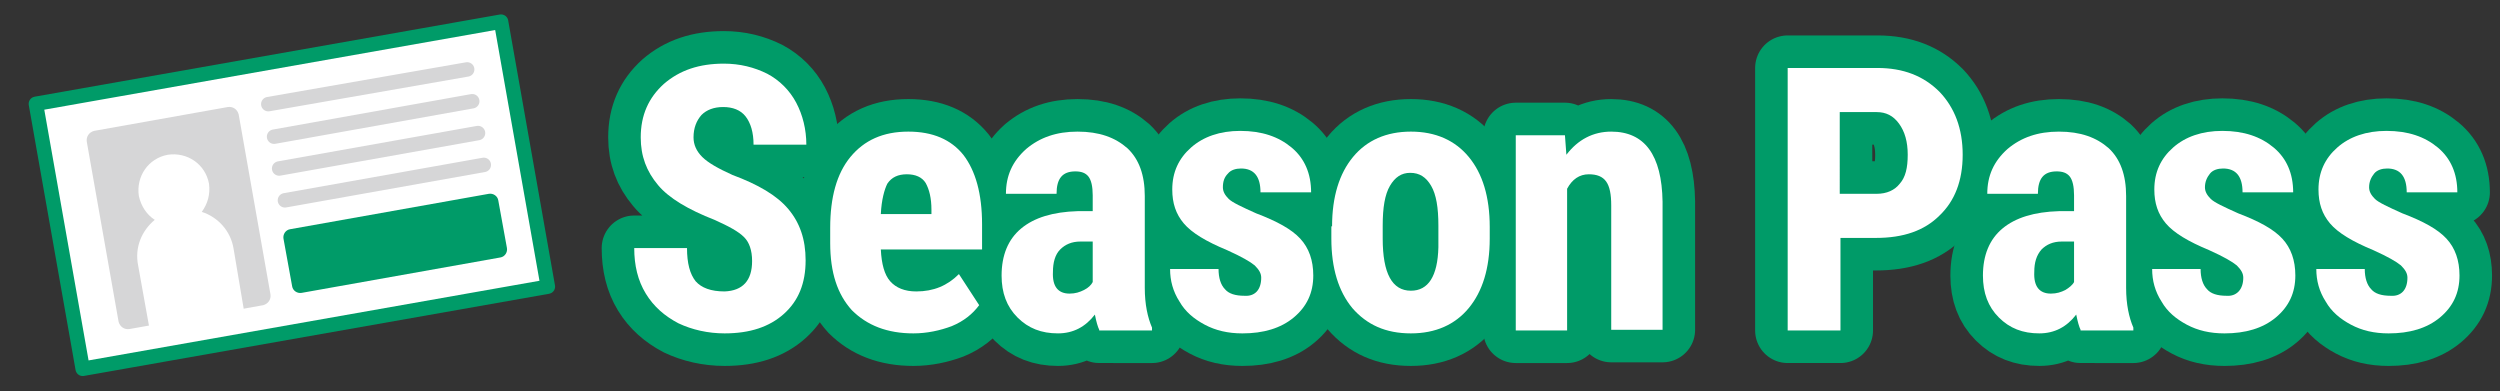 <?xml version="1.0" encoding="utf-8"?>
<!-- Generator: Adobe Illustrator 27.8.1, SVG Export Plug-In . SVG Version: 6.00 Build 0)  -->
<svg version="1.1" id="_レイヤー_2" xmlns="http://www.w3.org/2000/svg" xmlns:xlink="http://www.w3.org/1999/xlink" x="0px"
	 y="0px" viewBox="0 0 345.7 54.1" style="enable-background:new 0 0 345.7 54.1;" xml:space="preserve">
<rect x="0" y="0" width="345.7" height="54.1" fill="#333333" stroke="none"/>
<style type="text/css">
	.st0{fill:#FFFFFF;}
	.st1{fill:none;stroke:#009B68;stroke-width:9;stroke-linecap:round;stroke-linejoin:round;stroke-miterlimit:10;}
	.st2{fill:#FFFFFF;stroke:#009B68;stroke-width:2;stroke-linecap:round;stroke-linejoin:round;stroke-miterlimit:10;}
	.st3{fill:#009B68;}
	.st4{fill:#D6D6D7;}
	.st5{fill:none;stroke:#D6D6D7;stroke-width:2;stroke-linecap:round;stroke-linejoin:round;stroke-miterlimit:10;}
</style>
<g>
	<g>
		<g>
			<g>
				<path class="st0" d="M104,36.1c0-1.5-0.4-2.6-1.1-3.3c-0.8-0.8-2.1-1.5-4.1-2.4c-3.6-1.4-6.3-3-7.8-4.8c-1.6-1.9-2.4-4-2.4-6.6
					c0-3.1,1.1-5.5,3.2-7.4c2.2-1.9,4.9-2.8,8.3-2.8c2.2,0,4.2,0.5,6,1.4c1.7,0.9,3.1,2.3,4,4c0.9,1.7,1.4,3.7,1.4,5.8h-7.3
					c0-1.7-0.4-3-1.1-3.9c-0.7-0.9-1.8-1.3-3.1-1.3c-1.3,0-2.3,0.4-3,1.1c-0.7,0.8-1.1,1.8-1.1,3.1c0,1,0.4,1.9,1.2,2.7
					c0.8,0.8,2.2,1.6,4.2,2.5c3.5,1.3,6.1,2.8,7.7,4.7s2.4,4.2,2.4,7.1c0,3.2-1,5.6-3,7.4c-2,1.8-4.7,2.7-8.2,2.7
					c-2.3,0-4.5-0.5-6.4-1.4c-1.9-1-3.4-2.3-4.5-4.1s-1.6-3.9-1.6-6.3H95c0,2.1,0.4,3.6,1.2,4.6c0.8,0.9,2.1,1.4,4,1.4
					C102.7,40.2,104,38.8,104,36.1z"/>
				<path class="st0" d="M126.3,46.1c-3.6,0-6.4-1.1-8.5-3.2c-2-2.2-3-5.2-3-9.3v-2.1c0-4.2,0.9-7.5,2.8-9.8c1.9-2.3,4.5-3.5,8-3.5
					c3.4,0,5.9,1.1,7.6,3.2c1.7,2.2,2.6,5.4,2.6,9.6v3.5h-14c0.1,2,0.5,3.5,1.3,4.4c0.8,0.9,2,1.4,3.6,1.4c2.4,0,4.3-0.8,5.9-2.4
					l2.8,4.3c-0.9,1.2-2.1,2.2-3.8,2.9C130,45.7,128.2,46.1,126.3,46.1z M121.8,29.6h7v-0.6c0-1.6-0.3-2.8-0.8-3.7
					c-0.5-0.8-1.4-1.2-2.6-1.2c-1.2,0-2.1,0.4-2.7,1.3C122.3,26.2,121.9,27.6,121.8,29.6z"/>
				<path class="st0" d="M152,45.6c-0.2-0.4-0.4-1.1-0.6-2.1c-1.3,1.7-3,2.6-5.1,2.6c-2.3,0-4.1-0.7-5.6-2.2s-2.2-3.4-2.2-5.8
					c0-2.8,0.9-5,2.7-6.5c1.8-1.5,4.4-2.3,7.8-2.4h2.1V27c0-1.2-0.2-2.1-0.6-2.6c-0.4-0.5-1-0.7-1.8-0.7c-1.8,0-2.6,1-2.6,3.1h-7
					c0-2.5,0.9-4.5,2.8-6.2c1.9-1.6,4.2-2.4,7.1-2.4c3,0,5.2,0.8,6.9,2.3c1.6,1.5,2.4,3.7,2.4,6.6v12.7c0,2.3,0.4,4.1,1,5.5v0.4H152
					z M147.9,40.6c0.8,0,1.4-0.2,2-0.5s1-0.7,1.2-1.1v-5.6h-1.7c-1.2,0-2.1,0.4-2.8,1.1s-1,1.8-1,3.1
					C145.5,39.6,146.3,40.6,147.9,40.6z"/>
				<path class="st0" d="M174.4,38.4c0-0.6-0.3-1.1-0.9-1.7c-0.6-0.5-1.8-1.2-3.8-2.1c-2.9-1.2-4.9-2.4-6-3.7
					c-1.1-1.3-1.6-2.8-1.6-4.7c0-2.4,0.9-4.3,2.6-5.8c1.7-1.5,4-2.3,6.8-2.3c3,0,5.3,0.8,7.1,2.3c1.8,1.5,2.7,3.6,2.7,6.2h-7
					c0-2.2-0.9-3.3-2.7-3.3c-0.7,0-1.4,0.2-1.8,0.7c-0.5,0.5-0.7,1.1-0.7,1.9c0,0.6,0.3,1.1,0.8,1.6c0.5,0.5,1.8,1.1,3.8,2
					c2.9,1.1,4.9,2.2,6.1,3.5c1.2,1.3,1.8,3,1.8,5.1c0,2.4-0.9,4.3-2.7,5.8c-1.8,1.5-4.2,2.2-7.1,2.2c-2,0-3.7-0.4-5.2-1.2
					c-1.5-0.8-2.7-1.8-3.5-3.2c-0.9-1.4-1.3-2.9-1.3-4.5h6.7c0,1.2,0.3,2.2,0.9,2.8c0.5,0.6,1.4,0.9,2.7,0.9
					C173.5,41,174.4,40.1,174.4,38.4z"/>
				<path class="st0" d="M184.2,31.3c0-4.1,1-7.3,2.9-9.6c1.9-2.3,4.6-3.5,8-3.5c3.4,0,6.1,1.2,8,3.5c1.9,2.3,2.9,5.5,2.9,9.7V33
					c0,4.1-1,7.3-2.9,9.6c-1.9,2.3-4.6,3.5-8,3.5c-3.5,0-6.1-1.2-8.1-3.5c-1.9-2.3-2.9-5.5-2.9-9.6V31.3z M191.2,33
					c0,4.8,1.3,7.2,3.9,7.2c2.4,0,3.7-2,3.8-6l0-3c0-2.5-0.3-4.3-1-5.5c-0.7-1.2-1.6-1.8-2.9-1.8c-1.2,0-2.1,0.6-2.8,1.8
					c-0.7,1.2-1,3-1,5.5V33z"/>
				<path class="st0" d="M216.4,18.7l0.2,2.7c1.6-2.1,3.7-3.2,6.2-3.2c4.6,0,7,3.2,7.1,9.7v17.7h-7.1V28.4c0-1.5-0.2-2.6-0.7-3.3
					c-0.5-0.7-1.3-1-2.4-1c-1.3,0-2.3,0.7-3,2v19.6h-7.1V18.7H216.4z"/>
				<path class="st0" d="M254.5,32.9v12.8h-7.3V9.4h12.4c3.6,0,6.4,1.1,8.6,3.3c2.1,2.2,3.2,5.1,3.2,8.7c0,3.6-1.1,6.4-3.2,8.4
					c-2.1,2.1-5,3.1-8.8,3.1H254.5z M254.5,26.8h5c1.4,0,2.5-0.5,3.2-1.4c0.8-0.9,1.1-2.2,1.1-4c0-1.8-0.4-3.2-1.2-4.3
					c-0.8-1.1-1.8-1.6-3.1-1.6h-5.1V26.8z"/>
				<path class="st0" d="M287.7,45.6c-0.2-0.4-0.4-1.1-0.6-2.1c-1.3,1.7-3,2.6-5.1,2.6c-2.3,0-4.1-0.7-5.6-2.2
					c-1.5-1.5-2.2-3.4-2.2-5.8c0-2.8,0.9-5,2.7-6.5c1.8-1.5,4.4-2.3,7.8-2.4h2.1V27c0-1.2-0.2-2.1-0.6-2.6c-0.4-0.5-1-0.7-1.8-0.7
					c-1.8,0-2.6,1-2.6,3.1h-7c0-2.5,0.9-4.5,2.8-6.2c1.9-1.6,4.2-2.4,7.1-2.4c3,0,5.2,0.8,6.9,2.3c1.6,1.5,2.4,3.7,2.4,6.6v12.7
					c0,2.3,0.4,4.1,1,5.5v0.4H287.7z M283.6,40.6c0.8,0,1.4-0.2,2-0.5c0.5-0.3,1-0.7,1.2-1.1v-5.6h-1.7c-1.2,0-2.1,0.4-2.8,1.1
					c-0.7,0.8-1,1.8-1,3.1C281.2,39.6,282,40.6,283.6,40.6z"/>
				<path class="st0" d="M310.2,38.4c0-0.6-0.3-1.1-0.9-1.7c-0.6-0.5-1.8-1.2-3.8-2.1c-2.9-1.2-4.9-2.4-6-3.7
					c-1.1-1.3-1.6-2.8-1.6-4.7c0-2.4,0.9-4.3,2.6-5.8c1.7-1.5,4-2.3,6.8-2.3c3,0,5.3,0.8,7.1,2.3c1.8,1.5,2.7,3.6,2.7,6.2h-7
					c0-2.2-0.9-3.3-2.7-3.3c-0.7,0-1.4,0.2-1.8,0.7s-0.7,1.1-0.7,1.9c0,0.6,0.3,1.1,0.8,1.6c0.5,0.5,1.8,1.1,3.8,2
					c2.9,1.1,4.9,2.2,6.1,3.5c1.2,1.3,1.8,3,1.8,5.1c0,2.4-0.9,4.3-2.7,5.8c-1.8,1.5-4.2,2.2-7.1,2.2c-2,0-3.7-0.4-5.2-1.2
					c-1.5-0.8-2.7-1.8-3.5-3.2c-0.9-1.4-1.3-2.9-1.3-4.5h6.7c0,1.2,0.3,2.2,0.9,2.8c0.5,0.6,1.4,0.9,2.7,0.9
					C309.2,41,310.2,40.1,310.2,38.4z"/>
				<path class="st0" d="M332.9,38.4c0-0.6-0.3-1.1-0.9-1.7c-0.6-0.5-1.8-1.2-3.8-2.1c-2.9-1.2-4.9-2.4-6-3.7
					c-1.1-1.3-1.6-2.8-1.6-4.7c0-2.4,0.9-4.3,2.6-5.8c1.7-1.5,4-2.3,6.8-2.3c3,0,5.3,0.8,7.1,2.3c1.8,1.5,2.7,3.6,2.7,6.2h-7
					c0-2.2-0.9-3.3-2.7-3.3c-0.7,0-1.4,0.2-1.8,0.7s-0.7,1.1-0.7,1.9c0,0.6,0.3,1.1,0.8,1.6c0.5,0.5,1.8,1.1,3.8,2
					c2.9,1.1,4.9,2.2,6.1,3.5c1.2,1.3,1.8,3,1.8,5.1c0,2.4-0.9,4.3-2.7,5.8c-1.8,1.5-4.2,2.2-7.1,2.2c-2,0-3.7-0.4-5.2-1.2
					c-1.5-0.8-2.7-1.8-3.5-3.2c-0.9-1.4-1.3-2.9-1.3-4.5h6.7c0,1.2,0.3,2.2,0.9,2.8c0.5,0.6,1.4,0.9,2.7,0.9
					C332,41,332.9,40.1,332.9,38.4z"/>
			</g>
			<g>
				<path class="st1" d="M104,36.1c0-1.5-0.4-2.6-1.1-3.3c-0.8-0.8-2.1-1.5-4.1-2.4c-3.6-1.4-6.3-3-7.8-4.8c-1.6-1.9-2.4-4-2.4-6.6
					c0-3.1,1.1-5.5,3.2-7.4c2.2-1.9,4.9-2.8,8.3-2.8c2.2,0,4.2,0.5,6,1.4c1.7,0.9,3.1,2.3,4,4c0.9,1.7,1.4,3.7,1.4,5.8h-7.3
					c0-1.7-0.4-3-1.1-3.9c-0.7-0.9-1.8-1.3-3.1-1.3c-1.3,0-2.3,0.4-3,1.1c-0.7,0.8-1.1,1.8-1.1,3.1c0,1,0.4,1.9,1.2,2.7
					c0.8,0.8,2.2,1.6,4.2,2.5c3.5,1.3,6.1,2.8,7.7,4.7s2.4,4.2,2.4,7.1c0,3.2-1,5.6-3,7.4c-2,1.8-4.7,2.7-8.2,2.7
					c-2.3,0-4.5-0.5-6.4-1.4c-1.9-1-3.4-2.3-4.5-4.1s-1.6-3.9-1.6-6.3H95c0,2.1,0.4,3.6,1.2,4.6c0.8,0.9,2.1,1.4,4,1.4
					C102.7,40.2,104,38.8,104,36.1z"/>
				<path class="st1" d="M126.3,46.1c-3.6,0-6.4-1.1-8.5-3.2c-2-2.2-3-5.2-3-9.3v-2.1c0-4.2,0.9-7.5,2.8-9.8c1.9-2.3,4.5-3.5,8-3.5
					c3.4,0,5.9,1.1,7.6,3.2c1.7,2.2,2.6,5.4,2.6,9.6v3.5h-14c0.1,2,0.5,3.5,1.3,4.4c0.8,0.9,2,1.4,3.6,1.4c2.4,0,4.3-0.8,5.9-2.4
					l2.8,4.3c-0.9,1.2-2.1,2.2-3.8,2.9C130,45.7,128.2,46.1,126.3,46.1z M121.8,29.6h7v-0.6c0-1.6-0.3-2.8-0.8-3.7
					c-0.5-0.8-1.4-1.2-2.6-1.2c-1.2,0-2.1,0.4-2.7,1.3C122.3,26.2,121.9,27.6,121.8,29.6z"/>
				<path class="st1" d="M152,45.6c-0.2-0.4-0.4-1.1-0.6-2.1c-1.3,1.7-3,2.6-5.1,2.6c-2.3,0-4.1-0.7-5.6-2.2s-2.2-3.4-2.2-5.8
					c0-2.8,0.9-5,2.7-6.5c1.8-1.5,4.4-2.3,7.8-2.4h2.1V27c0-1.2-0.2-2.1-0.6-2.6c-0.4-0.5-1-0.7-1.8-0.7c-1.8,0-2.6,1-2.6,3.1h-7
					c0-2.5,0.9-4.5,2.8-6.2c1.9-1.6,4.2-2.4,7.1-2.4c3,0,5.2,0.8,6.9,2.3c1.6,1.5,2.4,3.7,2.4,6.6v12.7c0,2.3,0.4,4.1,1,5.5v0.4H152
					z M147.9,40.6c0.8,0,1.4-0.2,2-0.5s1-0.7,1.2-1.1v-5.6h-1.7c-1.2,0-2.1,0.4-2.8,1.1s-1,1.8-1,3.1
					C145.5,39.6,146.3,40.6,147.9,40.6z"/>
				<path class="st1" d="M174.4,38.4c0-0.6-0.3-1.1-0.9-1.7c-0.6-0.5-1.8-1.2-3.8-2.1c-2.9-1.2-4.9-2.4-6-3.7
					c-1.1-1.3-1.6-2.8-1.6-4.7c0-2.4,0.9-4.3,2.6-5.8c1.7-1.5,4-2.3,6.8-2.3c3,0,5.3,0.8,7.1,2.3c1.8,1.5,2.7,3.6,2.7,6.2h-7
					c0-2.2-0.9-3.3-2.7-3.3c-0.7,0-1.4,0.2-1.8,0.7c-0.5,0.5-0.7,1.1-0.7,1.9c0,0.6,0.3,1.1,0.8,1.6c0.5,0.5,1.8,1.1,3.8,2
					c2.9,1.1,4.9,2.2,6.1,3.5c1.2,1.3,1.8,3,1.8,5.1c0,2.4-0.9,4.3-2.7,5.8c-1.8,1.5-4.2,2.2-7.1,2.2c-2,0-3.7-0.4-5.2-1.2
					c-1.5-0.8-2.7-1.8-3.5-3.2c-0.9-1.4-1.3-2.9-1.3-4.5h6.7c0,1.2,0.3,2.2,0.9,2.8c0.5,0.6,1.4,0.9,2.7,0.9
					C173.5,41,174.4,40.1,174.4,38.4z"/>
				<path class="st1" d="M184.2,31.3c0-4.1,1-7.3,2.9-9.6c1.9-2.3,4.6-3.5,8-3.5c3.4,0,6.1,1.2,8,3.5c1.9,2.3,2.9,5.5,2.9,9.7V33
					c0,4.1-1,7.3-2.9,9.6c-1.9,2.3-4.6,3.5-8,3.5c-3.5,0-6.1-1.2-8.1-3.5c-1.9-2.3-2.9-5.5-2.9-9.6V31.3z M191.2,33
					c0,4.8,1.3,7.2,3.9,7.2c2.4,0,3.7-2,3.8-6l0-3c0-2.5-0.3-4.3-1-5.5c-0.7-1.2-1.6-1.8-2.9-1.8c-1.2,0-2.1,0.6-2.8,1.8
					c-0.7,1.2-1,3-1,5.5V33z"/>
				<path class="st1" d="M216.4,18.7l0.2,2.7c1.6-2.1,3.7-3.2,6.2-3.2c4.6,0,7,3.2,7.1,9.7v17.7h-7.1V28.4c0-1.5-0.2-2.6-0.7-3.3
					c-0.5-0.7-1.3-1-2.4-1c-1.3,0-2.3,0.7-3,2v19.6h-7.1V18.7H216.4z"/>
				<path class="st1" d="M254.5,32.9v12.8h-7.3V9.4h12.4c3.6,0,6.4,1.1,8.6,3.3c2.1,2.2,3.2,5.1,3.2,8.7c0,3.6-1.1,6.4-3.2,8.4
					c-2.1,2.1-5,3.1-8.8,3.1H254.5z M254.5,26.8h5c1.4,0,2.5-0.5,3.2-1.4c0.8-0.9,1.1-2.2,1.1-4c0-1.8-0.4-3.2-1.2-4.3
					c-0.8-1.1-1.8-1.6-3.1-1.6h-5.1V26.8z"/>
				<path class="st1" d="M287.7,45.6c-0.2-0.4-0.4-1.1-0.6-2.1c-1.3,1.7-3,2.6-5.1,2.6c-2.3,0-4.1-0.7-5.6-2.2
					c-1.5-1.5-2.2-3.4-2.2-5.8c0-2.8,0.9-5,2.7-6.5c1.8-1.5,4.4-2.3,7.8-2.4h2.1V27c0-1.2-0.2-2.1-0.6-2.6c-0.4-0.5-1-0.7-1.8-0.7
					c-1.8,0-2.6,1-2.6,3.1h-7c0-2.5,0.9-4.5,2.8-6.2c1.9-1.6,4.2-2.4,7.1-2.4c3,0,5.2,0.8,6.9,2.3c1.6,1.5,2.4,3.7,2.4,6.6v12.7
					c0,2.3,0.4,4.1,1,5.5v0.4H287.7z M283.6,40.6c0.8,0,1.4-0.2,2-0.5c0.5-0.3,1-0.7,1.2-1.1v-5.6h-1.7c-1.2,0-2.1,0.4-2.8,1.1
					c-0.7,0.8-1,1.8-1,3.1C281.2,39.6,282,40.6,283.6,40.6z"/>
				<path class="st1" d="M310.2,38.4c0-0.6-0.3-1.1-0.9-1.7c-0.6-0.5-1.8-1.2-3.8-2.1c-2.9-1.2-4.9-2.4-6-3.7
					c-1.1-1.3-1.6-2.8-1.6-4.7c0-2.4,0.9-4.3,2.6-5.8c1.7-1.5,4-2.3,6.8-2.3c3,0,5.3,0.8,7.1,2.3c1.8,1.5,2.7,3.6,2.7,6.2h-7
					c0-2.2-0.9-3.3-2.7-3.3c-0.7,0-1.4,0.2-1.8,0.7s-0.7,1.1-0.7,1.9c0,0.6,0.3,1.1,0.8,1.6c0.5,0.5,1.8,1.1,3.8,2
					c2.9,1.1,4.9,2.2,6.1,3.5c1.2,1.3,1.8,3,1.8,5.1c0,2.4-0.9,4.3-2.7,5.8c-1.8,1.5-4.2,2.2-7.1,2.2c-2,0-3.7-0.4-5.2-1.2
					c-1.5-0.8-2.7-1.8-3.5-3.2c-0.9-1.4-1.3-2.9-1.3-4.5h6.7c0,1.2,0.3,2.2,0.9,2.8c0.5,0.6,1.4,0.9,2.7,0.9
					C309.2,41,310.2,40.1,310.2,38.4z"/>
				<path class="st1" d="M332.9,38.4c0-0.6-0.3-1.1-0.9-1.7c-0.6-0.5-1.8-1.2-3.8-2.1c-2.9-1.2-4.9-2.4-6-3.7
					c-1.1-1.3-1.6-2.8-1.6-4.7c0-2.4,0.9-4.3,2.6-5.8c1.7-1.5,4-2.3,6.8-2.3c3,0,5.3,0.8,7.1,2.3c1.8,1.5,2.7,3.6,2.7,6.2h-7
					c0-2.2-0.9-3.3-2.7-3.3c-0.7,0-1.4,0.2-1.8,0.7s-0.7,1.1-0.7,1.9c0,0.6,0.3,1.1,0.8,1.6c0.5,0.5,1.8,1.1,3.8,2
					c2.9,1.1,4.9,2.2,6.1,3.5c1.2,1.3,1.8,3,1.8,5.1c0,2.4-0.9,4.3-2.7,5.8c-1.8,1.5-4.2,2.2-7.1,2.2c-2,0-3.7-0.4-5.2-1.2
					c-1.5-0.8-2.7-1.8-3.5-3.2c-0.9-1.4-1.3-2.9-1.3-4.5h6.7c0,1.2,0.3,2.2,0.9,2.8c0.5,0.6,1.4,0.9,2.7,0.9
					C332,41,332.9,40.1,332.9,38.4z"/>
			</g>
			<g>
				<path class="st0" d="M104,36.1c0-1.5-0.4-2.6-1.1-3.3c-0.8-0.8-2.1-1.5-4.1-2.4c-3.6-1.4-6.3-3-7.8-4.8c-1.6-1.9-2.4-4-2.4-6.6
					c0-3.1,1.1-5.5,3.2-7.4c2.2-1.9,4.9-2.8,8.3-2.8c2.2,0,4.2,0.5,6,1.4c1.7,0.9,3.1,2.3,4,4c0.9,1.7,1.4,3.7,1.4,5.8h-7.3
					c0-1.7-0.4-3-1.1-3.9c-0.7-0.9-1.8-1.3-3.1-1.3c-1.3,0-2.3,0.4-3,1.1c-0.7,0.8-1.1,1.8-1.1,3.1c0,1,0.4,1.9,1.2,2.7
					c0.8,0.8,2.2,1.6,4.2,2.5c3.5,1.3,6.1,2.8,7.7,4.7s2.4,4.2,2.4,7.1c0,3.2-1,5.6-3,7.4c-2,1.8-4.7,2.7-8.2,2.7
					c-2.3,0-4.5-0.5-6.4-1.4c-1.9-1-3.4-2.3-4.5-4.1s-1.6-3.9-1.6-6.3H95c0,2.1,0.4,3.6,1.2,4.6c0.8,0.9,2.1,1.4,4,1.4
					C102.7,40.2,104,38.8,104,36.1z"/>
				<path class="st0" d="M126.3,46.1c-3.6,0-6.4-1.1-8.5-3.2c-2-2.2-3-5.2-3-9.3v-2.1c0-4.2,0.9-7.5,2.8-9.8c1.9-2.3,4.5-3.5,8-3.5
					c3.4,0,5.9,1.1,7.6,3.2c1.7,2.2,2.6,5.4,2.6,9.6v3.5h-14c0.1,2,0.5,3.5,1.3,4.4c0.8,0.9,2,1.4,3.6,1.4c2.4,0,4.3-0.8,5.9-2.4
					l2.8,4.3c-0.9,1.2-2.1,2.2-3.8,2.9C130,45.7,128.2,46.1,126.3,46.1z M121.8,29.6h7v-0.6c0-1.6-0.3-2.8-0.8-3.7
					c-0.5-0.8-1.4-1.2-2.6-1.2c-1.2,0-2.1,0.4-2.7,1.3C122.3,26.2,121.9,27.6,121.8,29.6z"/>
				<path class="st0" d="M152,45.6c-0.2-0.4-0.4-1.1-0.6-2.1c-1.3,1.7-3,2.6-5.1,2.6c-2.3,0-4.1-0.7-5.6-2.2s-2.2-3.4-2.2-5.8
					c0-2.8,0.9-5,2.7-6.5c1.8-1.5,4.4-2.3,7.8-2.4h2.1V27c0-1.2-0.2-2.1-0.6-2.6c-0.4-0.5-1-0.7-1.8-0.7c-1.8,0-2.6,1-2.6,3.1h-7
					c0-2.5,0.9-4.5,2.8-6.2c1.9-1.6,4.2-2.4,7.1-2.4c3,0,5.2,0.8,6.9,2.3c1.6,1.5,2.4,3.7,2.4,6.6v12.7c0,2.3,0.4,4.1,1,5.5v0.4H152
					z M147.9,40.6c0.8,0,1.4-0.2,2-0.5s1-0.7,1.2-1.1v-5.6h-1.7c-1.2,0-2.1,0.4-2.8,1.1s-1,1.8-1,3.1
					C145.5,39.6,146.3,40.6,147.9,40.6z"/>
				<path class="st0" d="M174.4,38.4c0-0.6-0.3-1.1-0.9-1.7c-0.6-0.5-1.8-1.2-3.8-2.1c-2.9-1.2-4.9-2.4-6-3.7
					c-1.1-1.3-1.6-2.8-1.6-4.7c0-2.4,0.9-4.3,2.6-5.8c1.7-1.5,4-2.3,6.8-2.3c3,0,5.3,0.8,7.1,2.3c1.8,1.5,2.7,3.6,2.7,6.2h-7
					c0-2.2-0.9-3.3-2.7-3.3c-0.7,0-1.4,0.2-1.8,0.7c-0.5,0.5-0.7,1.1-0.7,1.9c0,0.6,0.3,1.1,0.8,1.6c0.5,0.5,1.8,1.1,3.8,2
					c2.9,1.1,4.9,2.2,6.1,3.5c1.2,1.3,1.8,3,1.8,5.1c0,2.4-0.9,4.3-2.7,5.8c-1.8,1.5-4.2,2.2-7.1,2.2c-2,0-3.7-0.4-5.2-1.2
					c-1.5-0.8-2.7-1.8-3.5-3.2c-0.9-1.4-1.3-2.9-1.3-4.5h6.7c0,1.2,0.3,2.2,0.9,2.8c0.5,0.6,1.4,0.9,2.7,0.9
					C173.5,41,174.4,40.1,174.4,38.4z"/>
				<path class="st0" d="M184.2,31.3c0-4.1,1-7.3,2.9-9.6c1.9-2.3,4.6-3.5,8-3.5c3.4,0,6.1,1.2,8,3.5c1.9,2.3,2.9,5.5,2.9,9.7V33
					c0,4.1-1,7.3-2.9,9.6c-1.9,2.3-4.6,3.5-8,3.5c-3.5,0-6.1-1.2-8.1-3.5c-1.9-2.3-2.9-5.5-2.9-9.6V31.3z M191.2,33
					c0,4.8,1.3,7.2,3.9,7.2c2.4,0,3.7-2,3.8-6l0-3c0-2.5-0.3-4.3-1-5.5c-0.7-1.2-1.6-1.8-2.9-1.8c-1.2,0-2.1,0.6-2.8,1.8
					c-0.7,1.2-1,3-1,5.5V33z"/>
				<path class="st0" d="M216.4,18.7l0.2,2.7c1.6-2.1,3.7-3.2,6.2-3.2c4.6,0,7,3.2,7.1,9.7v17.7h-7.1V28.4c0-1.5-0.2-2.6-0.7-3.3
					c-0.5-0.7-1.3-1-2.4-1c-1.3,0-2.3,0.7-3,2v19.6h-7.1V18.7H216.4z"/>
				<path class="st0" d="M254.5,32.9v12.8h-7.3V9.4h12.4c3.6,0,6.4,1.1,8.6,3.3c2.1,2.2,3.2,5.1,3.2,8.7c0,3.6-1.1,6.4-3.2,8.4
					c-2.1,2.1-5,3.1-8.8,3.1H254.5z M254.5,26.8h5c1.4,0,2.5-0.5,3.2-1.4c0.8-0.9,1.1-2.2,1.1-4c0-1.8-0.4-3.2-1.2-4.3
					c-0.8-1.1-1.8-1.6-3.1-1.6h-5.1V26.8z"/>
				<path class="st0" d="M287.7,45.6c-0.2-0.4-0.4-1.1-0.6-2.1c-1.3,1.7-3,2.6-5.1,2.6c-2.3,0-4.1-0.7-5.6-2.2
					c-1.5-1.5-2.2-3.4-2.2-5.8c0-2.8,0.9-5,2.7-6.5c1.8-1.5,4.4-2.3,7.8-2.4h2.1V27c0-1.2-0.2-2.1-0.6-2.6c-0.4-0.5-1-0.7-1.8-0.7
					c-1.8,0-2.6,1-2.6,3.1h-7c0-2.5,0.9-4.5,2.8-6.2c1.9-1.6,4.2-2.4,7.1-2.4c3,0,5.2,0.8,6.9,2.3c1.6,1.5,2.4,3.7,2.4,6.6v12.7
					c0,2.3,0.4,4.1,1,5.5v0.4H287.7z M283.6,40.6c0.8,0,1.4-0.2,2-0.5c0.5-0.3,1-0.7,1.2-1.1v-5.6h-1.7c-1.2,0-2.1,0.4-2.8,1.1
					c-0.7,0.8-1,1.8-1,3.1C281.2,39.6,282,40.6,283.6,40.6z"/>
				<path class="st0" d="M310.2,38.4c0-0.6-0.3-1.1-0.9-1.7c-0.6-0.5-1.8-1.2-3.8-2.1c-2.9-1.2-4.9-2.4-6-3.7
					c-1.1-1.3-1.6-2.8-1.6-4.7c0-2.4,0.9-4.3,2.6-5.8c1.7-1.5,4-2.3,6.8-2.3c3,0,5.3,0.8,7.1,2.3c1.8,1.5,2.7,3.6,2.7,6.2h-7
					c0-2.2-0.9-3.3-2.7-3.3c-0.7,0-1.4,0.2-1.8,0.7s-0.7,1.1-0.7,1.9c0,0.6,0.3,1.1,0.8,1.6c0.5,0.5,1.8,1.1,3.8,2
					c2.9,1.1,4.9,2.2,6.1,3.5c1.2,1.3,1.8,3,1.8,5.1c0,2.4-0.9,4.3-2.7,5.8c-1.8,1.5-4.2,2.2-7.1,2.2c-2,0-3.7-0.4-5.2-1.2
					c-1.5-0.8-2.7-1.8-3.5-3.2c-0.9-1.4-1.3-2.9-1.3-4.5h6.7c0,1.2,0.3,2.2,0.9,2.8c0.5,0.6,1.4,0.9,2.7,0.9
					C309.2,41,310.2,40.1,310.2,38.4z"/>
				<path class="st0" d="M332.9,38.4c0-0.6-0.3-1.1-0.9-1.7c-0.6-0.5-1.8-1.2-3.8-2.1c-2.9-1.2-4.9-2.4-6-3.7
					c-1.1-1.3-1.6-2.8-1.6-4.7c0-2.4,0.9-4.3,2.6-5.8c1.7-1.5,4-2.3,6.8-2.3c3,0,5.3,0.8,7.1,2.3c1.8,1.5,2.7,3.6,2.7,6.2h-7
					c0-2.2-0.9-3.3-2.7-3.3c-0.7,0-1.4,0.2-1.8,0.7s-0.7,1.1-0.7,1.9c0,0.6,0.3,1.1,0.8,1.6c0.5,0.5,1.8,1.1,3.8,2
					c2.9,1.1,4.9,2.2,6.1,3.5c1.2,1.3,1.8,3,1.8,5.1c0,2.4-0.9,4.3-2.7,5.8c-1.8,1.5-4.2,2.2-7.1,2.2c-2,0-3.7-0.4-5.2-1.2
					c-1.5-0.8-2.7-1.8-3.5-3.2c-0.9-1.4-1.3-2.9-1.3-4.5h6.7c0,1.2,0.3,2.2,0.9,2.8c0.5,0.6,1.4,0.9,2.7,0.9
					C332,41,332.9,40.1,332.9,38.4z"/>
			</g>
		</g>
	</g>
	<g>
		<rect x="7.7" y="8.4" transform="matrix(0.985 -0.174 0.174 0.985 -4.082 7.422)" class="st2" width="65.3" height="37.2"/>
		<path class="st3" d="M69.2,35.6l-27.5,4.9c-0.6,0.1-1.2-0.3-1.3-0.9l-1.2-6.6c-0.1-0.6,0.3-1.2,0.9-1.3l27.5-4.9
			c0.6-0.1,1.2,0.3,1.3,0.9l1.2,6.6C70.2,34.9,69.8,35.5,69.2,35.6z"/>
		<g>
			<path class="st4" d="M36.4,42.2l-18.5,3.3c-0.7,0.1-1.3-0.3-1.5-1l-4.4-24.9c-0.1-0.7,0.3-1.3,1-1.5l18.5-3.3
				c0.7-0.1,1.3,0.3,1.5,1l4.4,24.9C37.5,41.4,37.1,42,36.4,42.2z"/>
			<g>
				<g>
					<path class="st0" d="M32.3,34.4c-0.4-2.5-2.2-4.4-4.4-5.1c0.8-1.1,1.2-2.4,1-3.9c-0.5-2.7-3-4.4-5.7-4c-2.7,0.5-4.4,3-4,5.7
						c0.3,1.4,1.1,2.6,2.2,3.3c-1.8,1.5-2.8,3.8-2.3,6.3l1.6,8.9l13.1-2.3L32.3,34.4z"/>
				</g>
			</g>
		</g>
		<line class="st5" x1="37.1" y1="14.4" x2="64.6" y2="9.6"/>
		<line class="st5" x1="37.9" y1="18.9" x2="65.3" y2="14"/>
		<line class="st5" x1="38.6" y1="23.3" x2="66.1" y2="18.4"/>
		<line class="st5" x1="39.4" y1="27.7" x2="66.9" y2="22.8"/>
	</g>
</g>
</svg>
